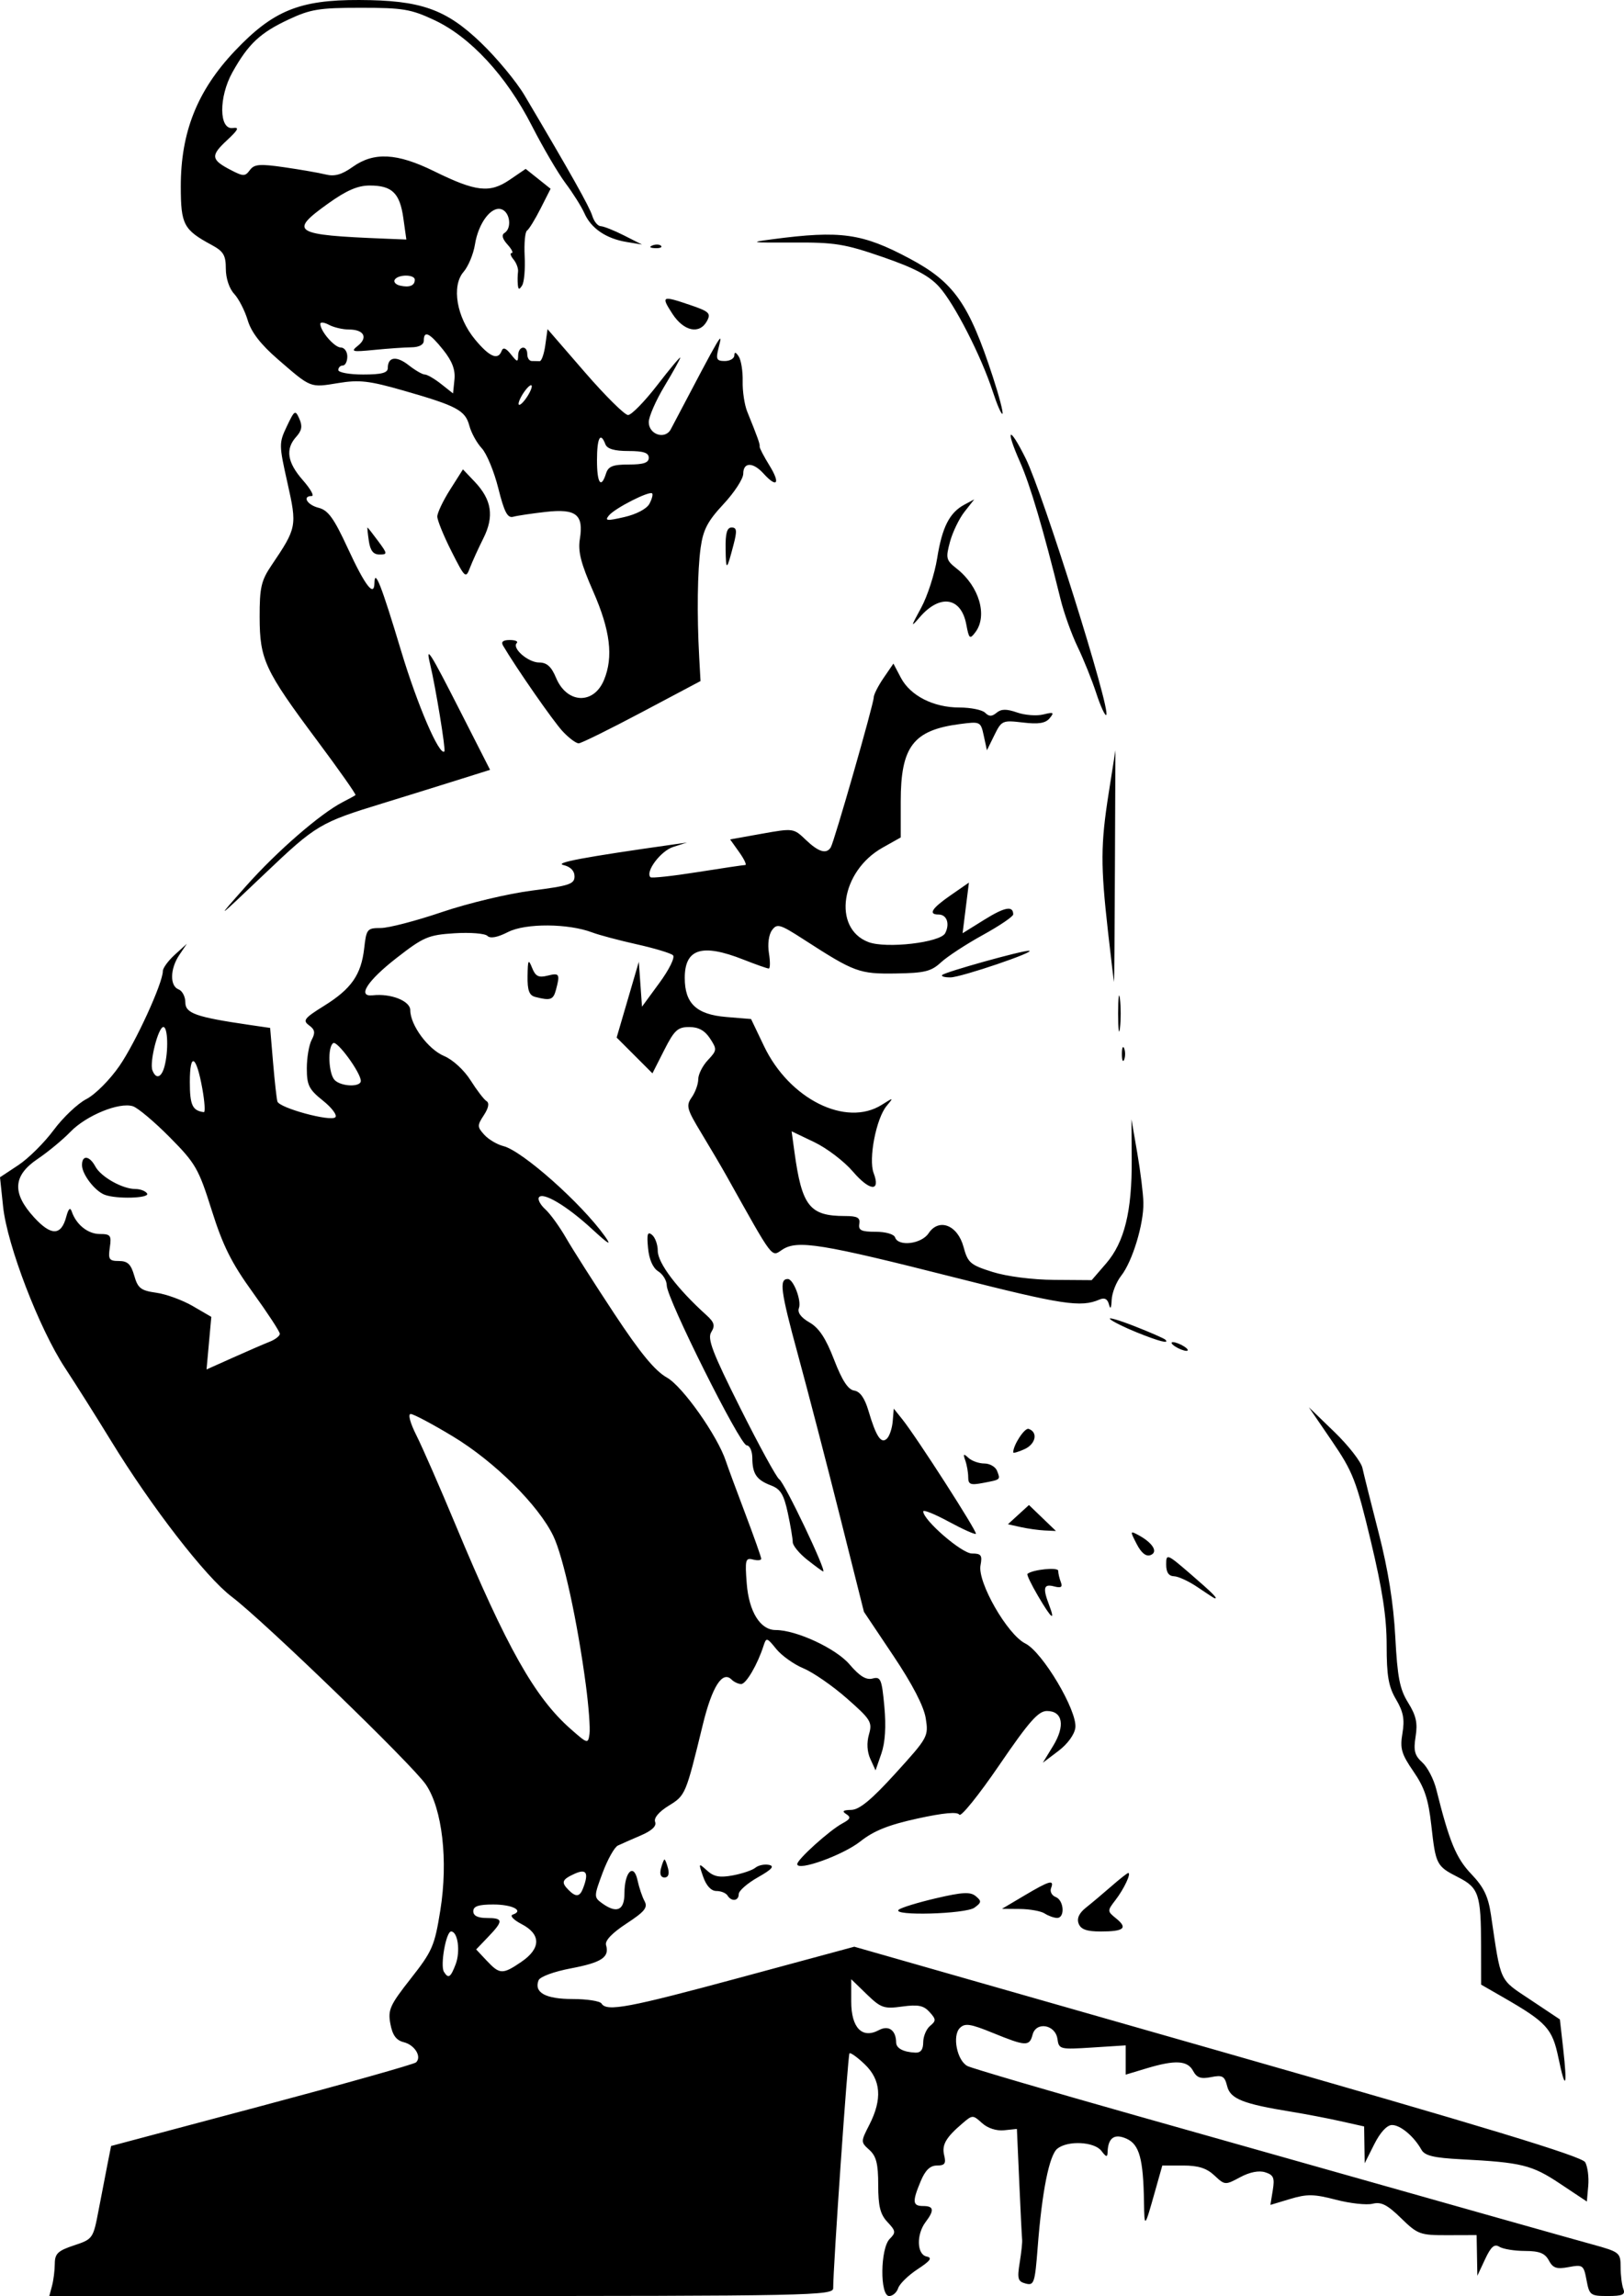<?xml version="1.0" encoding="UTF-8" standalone="no"?>
<svg xmlns:dc="http://purl.org/dc/elements/1.1/" xmlns:cc="http://creativecommons.org/ns#" xmlns:rdf="http://www.w3.org/1999/02/22-rdf-syntax-ns#" xmlns:svg="http://www.w3.org/2000/svg" xmlns="http://www.w3.org/2000/svg" viewBox="0 0 360.944 510.228" height="510.228" width="360.944" id="svg4572" version="1.1">
  <defs id="defs4576"/>
  <path id="path4582" d="m 11.561,507.978 c 0.332,-1.238 0.609,-3.45 0.617,-4.917 0.011,-2.245 0.686,-2.89 4.264,-4.077 4.192,-1.392 4.267,-1.498 5.473,-7.833 0.673,-3.532 1.573,-8.185 2,-10.34 l 0.777,-3.917 33.5,-8.918 c 18.425,-4.905 33.852,-9.255 34.283,-9.666 1.311,-1.252 -0.288,-3.867 -2.742,-4.482 -1.673,-0.42 -2.496,-1.545 -2.967,-4.061 -0.586,-3.124 -0.122,-4.156 4.538,-10.085 4.799,-6.107 5.294,-7.252 6.565,-15.191 1.763,-11.011 0.437,-22.534 -3.213,-27.912 -2.979,-4.39 -36.028,-36.358 -43.173,-41.76 -5.748,-4.346 -17.808,-19.923 -26.783,-34.59 -3.197,-5.225 -7.815,-12.545 -10.262,-16.267 C 8.709,295.249 1.596,276.728 0.692,268.174 L 0,261.62 4.078,258.921 c 2.243,-1.484 5.773,-4.988 7.846,-7.785 2.072,-2.798 5.349,-5.902 7.283,-6.898 1.951,-1.005 5.218,-4.284 7.341,-7.366 3.617,-5.251 9.644,-18.422 9.644,-21.073 0,-0.672 1.201,-2.313 2.67,-3.646 l 2.67,-2.424 -1.67,2.473 c -2.075,3.073 -2.16,6.902 -0.17,7.666 0.825,0.317 1.5,1.615 1.5,2.886 0,2.434 2.369,3.269 14.174,4.996 l 4.674,0.684 0.646,7.648 c 0.355,4.206 0.792,8.123 0.97,8.704 0.442,1.439 11.827,4.532 12.874,3.497 0.461,-0.456 -0.777,-2.116 -2.75,-3.691 -3.12,-2.49 -3.587,-3.425 -3.588,-7.178 -2e-5,-2.374 0.486,-5.223 1.079,-6.332 0.85,-1.589 0.726,-2.274 -0.584,-3.232 -1.463,-1.069 -1.06,-1.591 3.336,-4.324 6.074,-3.776 8.258,-6.912 8.923,-12.81 0.481,-4.266 0.661,-4.486 3.679,-4.486 1.745,0 7.874,-1.598 13.62,-3.55 5.76,-1.958 14.708,-4.094 19.946,-4.762 8.324,-1.062 9.5,-1.453 9.5,-3.155 0,-1.239 -0.89,-2.153 -2.457,-2.523 -2.148,-0.507 4.537,-1.759 24.406,-4.571 l 3.051,-0.432 -3.083,0.982 c -2.766,0.881 -6.242,5.519 -5.039,6.723 0.249,0.249 4.932,-0.259 10.407,-1.129 5.474,-0.87 10.268,-1.582 10.652,-1.582 0.384,0 -0.214,-1.281 -1.329,-2.847 l -2.027,-2.847 7.044,-1.259 c 6.996,-1.25 7.062,-1.241 9.764,1.347 2.836,2.717 4.595,3.249 5.563,1.683 0.764,-1.237 9.548,-31.896 9.548,-33.327 0,-0.619 0.985,-2.563 2.189,-4.32 l 2.189,-3.194 1.646,3.132 c 2.109,4.013 7.247,6.629 13.026,6.631 2.502,8.5e-4 5.071,0.522 5.708,1.159 0.877,0.877 1.496,0.877 2.552,4.1e-4 1.035,-0.859 2.211,-0.873 4.56,-0.054 1.741,0.607 4.361,0.803 5.823,0.437 2.287,-0.574 2.483,-0.457 1.406,0.84 -0.927,1.117 -2.464,1.363 -5.94,0.951 -4.538,-0.537 -4.743,-0.447 -6.345,2.806 l -1.655,3.362 -0.697,-3.215 c -0.688,-3.175 -0.754,-3.207 -5.329,-2.609 -10.354,1.353 -13.132,4.994 -13.132,17.211 v 7.986 l -4.049,2.276 c -9.288,5.22 -11.187,17.904 -3.14,20.973 3.952,1.507 16.003,0.113 17.074,-1.975 1.079,-2.104 0.356,-4.146 -1.468,-4.146 -2.388,0 -1.527,-1.371 2.699,-4.296 l 4.04,-2.796 -0.703,5.626 -0.703,5.626 4.835,-3.009 c 4.543,-2.827 6.416,-3.171 6.416,-1.177 0,0.47 -3.038,2.529 -6.75,4.574 -3.712,2.046 -7.897,4.782 -9.298,6.08 -2.177,2.016 -3.643,2.377 -10.055,2.473 -8.098,0.122 -9.176,-0.275 -20.333,-7.48 -5.422,-3.502 -6.043,-3.687 -7.173,-2.141 -0.725,0.991 -1.008,3.107 -0.683,5.106 0.305,1.878 0.287,3.414 -0.04,3.414 -0.327,0 -2.877,-0.9 -5.668,-2 -9.174,-3.616 -13,-2.413 -13,4.089 0,5.676 2.603,8.13 9.204,8.678 l 5.536,0.459 2.879,6.025 c 5.627,11.774 18.217,18.047 26.165,13.039 2.667,-1.681 2.686,-1.676 1.077,0.25 -2.315,2.773 -4.064,11.802 -2.885,14.901 1.615,4.247 -0.851,4.067 -4.621,-0.337 -1.929,-2.254 -5.78,-5.185 -8.556,-6.514 l -5.048,-2.416 0.625,4.56 c 1.657,12.091 3.37,14.267 11.232,14.267 2.758,0 3.418,0.362 3.185,1.75 -0.238,1.419 0.447,1.75 3.621,1.75 2.242,0 4.094,0.534 4.333,1.25 0.703,2.101 5.86,1.473 7.439,-0.906 2.304,-3.47 6.464,-1.849 7.778,3.03 0.948,3.522 1.503,4 6.449,5.556 3.175,0.999 8.845,1.726 13.721,1.761 l 8.31,0.059 3.194,-3.695 c 4.076,-4.715 5.776,-11.588 5.701,-23.054 l -0.058,-9 1.296,7.5 c 0.713,4.125 1.324,9.106 1.358,11.069 0.083,4.737 -2.444,13.035 -4.935,16.202 -1.101,1.4 -2.054,3.824 -2.118,5.388 -0.075,1.828 -0.284,2.192 -0.587,1.019 -0.326,-1.261 -0.984,-1.603 -2.134,-1.109 -4.139,1.78 -8.214,1.157 -32.163,-4.916 -29.639,-7.516 -34.963,-8.377 -38.293,-6.195 -2.526,1.655 -1.775,2.646 -12.469,-16.456 -1.078,-1.925 -3.571,-6.161 -5.541,-9.414 -3.257,-5.378 -3.451,-6.1 -2.139,-7.973 0.793,-1.132 1.442,-2.942 1.442,-4.022 0,-1.08 0.963,-2.988 2.139,-4.24 2.033,-2.164 2.057,-2.403 0.477,-4.814 -1.16,-1.77 -2.557,-2.537 -4.623,-2.537 -2.559,0 -3.314,0.698 -5.567,5.145 l -2.607,5.145 -3.977,-3.977 -3.977,-3.977 2.464,-8.418 2.464,-8.418 0.353,4.988 0.353,4.987 3.884,-5.304 c 2.185,-2.984 3.497,-5.665 3,-6.13 -0.486,-0.455 -4.109,-1.547 -8.05,-2.427 -3.941,-0.88 -8.379,-2.061 -9.862,-2.625 -5.354,-2.035 -14.852,-2.09 -18.741,-0.107 -2.363,1.205 -3.948,1.501 -4.592,0.857 -0.54,-0.54 -3.83,-0.801 -7.311,-0.58 -5.809,0.37 -6.862,0.817 -12.829,5.453 -6.568,5.103 -8.896,8.737 -5.338,8.335 4.027,-0.455 8.338,1.256 8.338,3.309 0,3.324 3.982,8.709 7.538,10.194 1.903,0.795 4.425,3.114 5.861,5.388 1.386,2.196 2.983,4.279 3.55,4.629 0.663,0.409 0.452,1.518 -0.591,3.11 -1.501,2.291 -1.495,2.613 0.085,4.358 0.938,1.036 2.852,2.172 4.254,2.524 4.214,1.058 17.369,12.744 22.559,20.04 1.602,2.253 0.879,1.843 -2.903,-1.643 -5.559,-5.124 -10.946,-8.322 -11.771,-6.987 -0.293,0.474 0.352,1.664 1.434,2.643 1.082,0.979 3.161,3.852 4.62,6.384 1.459,2.532 6.265,10.076 10.681,16.766 5.808,8.799 9.056,12.74 11.743,14.25 3.49,1.962 11.284,13.026 13.093,18.588 0.358,1.1 2.268,6.275 4.245,11.5 1.977,5.225 3.597,9.795 3.6,10.156 0.003,0.361 -0.822,0.44 -1.834,0.176 -1.665,-0.435 -1.796,0.068 -1.385,5.344 0.488,6.259 3.016,10.324 6.422,10.324 4.609,0 13.399,4.086 16.426,7.634 2.24,2.626 3.69,3.517 5.118,3.143 1.804,-0.472 2.053,0.118 2.619,6.216 0.414,4.451 0.188,8.002 -0.665,10.466 l -1.291,3.729 -1.152,-2.529 c -0.732,-1.606 -0.845,-3.601 -0.31,-5.465 0.78,-2.72 0.42,-3.309 -4.895,-7.986 -3.155,-2.777 -7.495,-5.783 -9.643,-6.68 -2.149,-0.897 -4.884,-2.845 -6.08,-4.329 -2.06,-2.558 -2.206,-2.594 -2.814,-0.699 -1.333,4.16 -3.871,8.5 -4.971,8.5 -0.628,0 -1.594,-0.452 -2.146,-1.004 -2.022,-2.022 -4.322,1.588 -6.374,10.004 -3.821,15.67 -3.845,15.728 -7.602,18.05 -2.195,1.357 -3.337,2.724 -3.002,3.596 0.355,0.925 -0.737,1.953 -3.189,3.002 -2.051,0.877 -4.346,1.891 -5.101,2.252 -0.755,0.361 -2.277,3.082 -3.382,6.045 -1.94,5.2 -1.946,5.435 -0.187,6.722 3.304,2.416 5.041,1.67 5.041,-2.167 0,-4.76 2.07,-6.822 2.905,-2.895 0.339,1.592 1.04,3.678 1.558,4.635 0.773,1.427 0.047,2.327 -4.032,5 -3.182,2.085 -4.813,3.8 -4.525,4.759 0.809,2.703 -0.968,3.888 -7.765,5.177 -3.852,0.731 -6.928,1.867 -7.237,2.673 -1.043,2.718 1.564,4.149 7.56,4.149 3.2,0 6.097,0.45 6.437,1 1.15,1.861 5.938,0.961 31.091,-5.841 l 25.091,-6.785 80.731,23.067 c 59.675,17.051 80.989,23.527 81.718,24.83 0.543,0.97 0.847,3.33 0.677,5.246 l -0.309,3.484 -5.969,-3.972 c -6.252,-4.161 -8.488,-4.713 -21.934,-5.413 -6.138,-0.319 -8.117,-0.794 -8.863,-2.127 -1.66,-2.967 -4.665,-5.49 -6.537,-5.49 -1.12,0 -2.612,1.611 -3.938,4.25 l -2.135,4.25 -0.062,-4.091 -0.062,-4.091 -5.25,-1.173 c -2.888,-0.645 -7.779,-1.584 -10.87,-2.085 -10.826,-1.758 -13.615,-2.865 -14.322,-5.685 -0.567,-2.26 -1.042,-2.528 -3.586,-2.019 -2.269,0.454 -3.171,0.14 -3.987,-1.385 -1.248,-2.331 -3.972,-2.481 -10.326,-0.569 l -4.659,1.402 v -3.252 -3.252 l -7.414,0.476 c -7.202,0.462 -7.424,0.408 -7.75,-1.9 -0.454,-3.206 -4.743,-3.948 -5.526,-0.955 -0.691,2.641 -1.498,2.606 -8.81,-0.38 -5.026,-2.052 -6.22,-2.232 -7.354,-1.106 -1.732,1.72 -0.632,7.241 1.685,8.457 0.918,0.481 17.869,5.458 37.669,11.058 81.53,23.062 95.283,26.945 101.25,28.59 6.049,1.668 6.25,1.829 6.25,5.01 0,1.808 0.273,3.998 0.607,4.868 0.492,1.282 -0.162,1.582 -3.455,1.582 -3.855,0 -4.095,-0.179 -4.723,-3.524 -0.63,-3.358 -0.816,-3.494 -3.959,-2.905 -2.693,0.505 -3.504,0.234 -4.419,-1.476 -0.863,-1.613 -2.09,-2.099 -5.336,-2.11 -2.318,-0.008 -4.866,-0.428 -5.663,-0.931 -1.101,-0.697 -1.86,-0.035 -3.169,2.765 l -1.721,3.681 -0.081,-4.519 -0.081,-4.519 -6.449,0.019 c -6.131,0.018 -6.642,-0.169 -10.35,-3.787 -3.058,-2.985 -4.422,-3.676 -6.314,-3.201 -1.327,0.333 -5,-0.068 -8.162,-0.892 -4.882,-1.272 -6.414,-1.297 -10.154,-0.172 l -4.405,1.326 0.531,-3.274 c 0.446,-2.746 0.174,-3.387 -1.688,-3.978 -1.409,-0.447 -3.445,-0.044 -5.578,1.104 -3.306,1.78 -3.396,1.774 -5.709,-0.399 -1.723,-1.619 -3.582,-2.208 -6.965,-2.208 h -4.615 l -1.622,5.75 c -2.333,8.272 -2.353,8.291 -2.452,2.25 -0.155,-9.491 -1.028,-12.661 -3.84,-13.942 -2.708,-1.234 -4.144,-0.238 -4.244,2.942 -0.038,1.217 -0.298,1.169 -1.376,-0.25 -1.564,-2.06 -7.46,-2.362 -9.79,-0.5 -1.805,1.442 -3.42,9.529 -4.37,21.878 -0.615,7.991 -0.812,8.589 -2.668,8.104 -1.742,-0.456 -1.917,-1.06 -1.338,-4.628 0.366,-2.257 0.612,-4.554 0.547,-5.104 -0.065,-0.55 -0.354,-6.317 -0.641,-12.816 l -0.523,-11.816 -2.829,0.297 c -1.712,0.18 -3.651,-0.448 -4.912,-1.589 -2.042,-1.848 -2.128,-1.847 -4.317,0.019 -3.751,3.199 -4.673,4.808 -4.099,7.155 0.442,1.808 0.126,2.25 -1.61,2.25 -1.519,0 -2.589,1.029 -3.608,3.468 -1.923,4.603 -1.831,5.532 0.551,5.532 2.379,0 2.518,0.933 0.532,3.559 -2.084,2.756 -1.957,7.206 0.218,7.658 1.341,0.279 0.875,0.938 -1.996,2.823 -2.06,1.353 -4.003,3.247 -4.317,4.21 -0.314,0.963 -1.216,1.75 -2.004,1.75 -2.086,0 -1.984,-10.592 0.123,-12.698 1.407,-1.407 1.359,-1.764 -0.5,-3.743 -1.605,-1.708 -2.055,-3.51 -2.055,-8.218 0,-4.719 -0.426,-6.416 -1.96,-7.804 -1.946,-1.761 -1.946,-1.8 0,-5.615 2.899,-5.683 2.571,-9.962 -1.03,-13.411 -1.644,-1.575 -3.175,-2.672 -3.401,-2.437 -0.361,0.375 -3.636,47.617 -3.617,52.177 0.007,1.653 -4.805,1.75 -87.109,1.75 H 10.958 Z M 205.191,453.85 c 0,-1.308 0.686,-2.947 1.525,-3.643 1.363,-1.131 1.35,-1.46 -0.122,-3.087 -1.314,-1.452 -2.546,-1.698 -6.08,-1.213 -4.054,0.556 -4.726,0.322 -7.878,-2.732 l -3.446,-3.34 v 4.956 c 0,5.848 2.422,8.351 6.15,6.356 2.166,-1.159 3.799,0.01 3.834,2.747 0.017,1.294 1.606,2.134 4.265,2.254 1.198,0.054 1.75,-0.671 1.75,-2.299 z M 101.271,436.517 c 1.094,-2.878 0.482,-7.289 -1.011,-7.289 -1.118,0 -2.46,7.558 -1.592,8.963 0.984,1.592 1.483,1.27 2.603,-1.674 z m 14.601,-0.539 c 4.379,-2.981 4.405,-6.135 0.069,-8.386 -1.791,-0.929 -2.686,-1.877 -1.994,-2.111 2.597,-0.877 -0.04,-2.253 -4.315,-2.253 -3.281,0 -4.441,0.392 -4.441,1.5 0,1 1,1.5 3,1.5 3.688,0 3.736,0.623 0.319,4.189 l -2.681,2.798 2.355,2.507 c 2.885,3.071 3.522,3.092 7.688,0.257 z m 13.712,-16.332 c 1.333,-3.474 0.764,-4.447 -1.893,-3.236 -2.809,1.28 -3.028,1.89 -1.3,3.618 1.613,1.613 2.467,1.511 3.193,-0.382 z m 0.621,-45.242 c -1.889,-14.192 -4.99,-28.393 -7.218,-33.048 -3.268,-6.828 -13.07,-16.556 -22.304,-22.133 -4.548,-2.747 -8.777,-4.995 -9.398,-4.995 -0.66,0 -0.135,1.971 1.264,4.75 1.316,2.612 5.206,11.5 8.646,19.75 11.45,27.46 17.659,38.478 25.649,45.508 3.766,3.314 3.854,3.337 4.178,1.096 0.182,-1.259 -0.186,-6.176 -0.818,-10.927 z M 59.941,298.164 c 1.238,-0.488 2.25,-1.279 2.25,-1.757 0,-0.479 -2.699,-4.608 -5.998,-9.176 -4.748,-6.575 -6.652,-10.384 -9.138,-18.28 -2.917,-9.264 -3.581,-10.42 -9.331,-16.227 -3.405,-3.439 -7.093,-6.539 -8.195,-6.889 -3.022,-0.959 -10.35,2.039 -13.863,5.671 -1.714,1.772 -4.997,4.489 -7.296,6.037 -5.504,3.707 -5.739,7.592 -0.786,12.999 3.791,4.139 6.012,4.096 7.14,-0.136 0.482,-1.807 0.878,-2.19 1.221,-1.178 0.984,2.91 3.587,5 6.228,5 2.4,0 2.627,0.305 2.232,3 -0.388,2.642 -0.146,3 2.029,3 1.928,0 2.673,0.712 3.4,3.25 0.805,2.81 1.468,3.325 4.895,3.802 2.18,0.304 5.825,1.634 8.1,2.957 l 4.136,2.405 -0.53,5.844 -0.53,5.844 5.894,-2.639 c 3.241,-1.452 6.906,-3.038 8.143,-3.526 z m -36.715,-32.67 c -2.156,-0.848 -4.963,-4.505 -5.001,-6.516 -0.045,-2.355 1.646,-2.218 2.961,0.24 1.239,2.315 6.025,5.01 8.897,5.01 1.095,0 2.269,0.45 2.609,1 0.661,1.07 -6.882,1.282 -9.465,0.266 z m 21.752,-23.516 c -1.345,-7.51 -2.787,-8.303 -2.787,-1.533 0,5.14 0.575,6.378 3.113,6.704 0.337,0.043 0.19,-2.284 -0.327,-5.171 z M 80.191,240.207 c 0,-1.808 -5.214,-8.965 -6.122,-8.403 -1.301,0.804 -1.065,6.838 0.322,8.225 1.462,1.462 5.8,1.596 5.8,0.179 z m -43.63,-3.229 c 0.904,-3.373 0.751,-8.75 -0.248,-8.75 -1.144,0 -3.127,7.823 -2.438,9.618 0.792,2.064 2.006,1.672 2.686,-0.868 z M 346.376,457.345 c -1.355,-6.561 -2.609,-7.93 -12.435,-13.577 l -4.75,-2.73 -0.014,-8.655 c -0.018,-11.382 -0.513,-12.873 -5.047,-15.186 -4.88,-2.489 -5.026,-2.771 -6.012,-11.57 -0.652,-5.815 -1.499,-8.371 -3.958,-11.945 -2.691,-3.912 -3.035,-5.102 -2.458,-8.515 0.52,-3.076 0.201,-4.764 -1.42,-7.511 -1.677,-2.842 -2.09,-5.217 -2.09,-12.011 0,-6.238 -0.928,-12.346 -3.525,-23.193 -3.218,-13.444 -3.971,-15.377 -8.646,-22.225 l -5.121,-7.5 5.686,5.5 c 3.127,3.025 5.928,6.625 6.224,8 0.296,1.375 1.927,7.9 3.625,14.5 2.078,8.079 3.278,15.594 3.672,23 0.481,9.055 0.987,11.647 2.861,14.66 1.772,2.85 2.14,4.513 1.66,7.514 -0.5,3.128 -0.222,4.21 1.478,5.748 1.152,1.042 2.553,3.736 3.115,5.986 2.915,11.684 4.404,15.283 7.792,18.835 2.758,2.89 3.749,4.941 4.351,9 2.287,15.431 1.726,14.225 8.828,18.961 l 6.5,4.334 0.733,6.481 c 0.975,8.628 0.499,9.583 -1.047,2.098 z M 239.737,427.487 c -0.448,-1.168 0.093,-2.346 1.643,-3.576 1.271,-1.009 3.817,-3.151 5.658,-4.759 1.841,-1.608 3.514,-2.924 3.719,-2.924 0.728,0 -0.935,3.538 -2.81,5.98 -1.879,2.447 -1.877,2.502 0.128,4.126 2.645,2.142 1.751,2.894 -3.442,2.894 -3.095,0 -4.405,-0.466 -4.895,-1.741 z m -7.546,-2.259 c -0.825,-0.533 -3.3,-0.984 -5.5,-1.002 l -4,-0.032 5,-2.966 c 5.602,-3.323 6.675,-3.618 5.911,-1.629 -0.289,0.754 0.175,1.64 1.031,1.969 1.849,0.71 2.111,4.667 0.307,4.645 -0.688,-0.008 -1.925,-0.452 -2.75,-0.985 z m -32.45,-0.836 c 0.522,-0.46 4.253,-1.606 8.29,-2.548 5.896,-1.375 7.635,-1.467 8.84,-0.466 1.322,1.097 1.289,1.4 -0.281,2.548 -1.964,1.436 -18.47,1.893 -16.849,0.466 z m -38.05,-3.164 c -0.34,-0.55 -1.447,-1 -2.461,-1 -1.169,0 -2.246,-1.154 -2.944,-3.158 -1.08,-3.097 -1.063,-3.124 0.862,-1.381 1.518,1.374 2.821,1.616 5.753,1.068 2.084,-0.39 4.331,-1.155 4.992,-1.701 0.661,-0.546 2.011,-0.831 3,-0.633 1.33,0.266 0.691,0.987 -2.452,2.767 -2.337,1.324 -4.25,2.999 -4.25,3.722 0,1.548 -1.612,1.752 -2.5,0.316 z m -14.79,-6 c 0.288,-1.1 0.643,-2 0.79,-2 0.147,0 0.502,0.9 0.79,2 0.327,1.25 0.031,2 -0.79,2 -0.82,0 -1.117,-0.75 -0.79,-2 z M 177.191,414.254 c 0,-1.041 7.201,-7.528 10.047,-9.051 1.768,-0.946 1.94,-1.37 0.838,-2.067 -1.013,-0.642 -0.714,-0.891 1.115,-0.929 1.822,-0.038 4.494,-2.246 9.857,-8.148 7.202,-7.926 7.343,-8.182 6.702,-12.214 -0.425,-2.672 -2.951,-7.548 -7.195,-13.887 l -6.54,-9.769 -5.334,-21.231 c -2.934,-11.677 -7.159,-27.928 -9.389,-36.113 -3.794,-13.925 -4.151,-16.618 -2.202,-16.618 1.255,0 3.101,4.837 2.472,6.476 -0.371,0.967 0.463,2.096 2.349,3.178 2.115,1.214 3.626,3.501 5.461,8.262 1.783,4.628 3.112,6.671 4.472,6.877 1.307,0.198 2.339,1.658 3.178,4.5 1.7,5.759 2.83,7.446 4.122,6.155 0.57,-0.57 1.14,-2.298 1.268,-3.84 l 0.232,-2.804 1.882,2.349 c 3.202,3.995 16.757,25.09 16.371,25.476 -0.201,0.201 -2.917,-1.017 -6.035,-2.706 -3.119,-1.689 -5.67,-2.717 -5.67,-2.284 0,1.948 8.572,9.363 10.825,9.363 2.059,0 2.336,0.38 1.908,2.618 -0.715,3.739 5.971,15.405 9.963,17.382 3.815,1.89 11.569,14.939 11.114,18.703 -0.183,1.515 -1.721,3.628 -3.769,5.178 l -3.46,2.619 2.282,-3.735 c 2.737,-4.48 2.157,-7.765 -1.372,-7.765 -1.912,0 -3.975,2.343 -10.599,12.039 -4.524,6.621 -8.513,11.572 -8.866,11.002 -0.429,-0.694 -3.507,-0.411 -9.307,0.856 -6.432,1.405 -9.707,2.718 -12.704,5.092 -3.854,3.052 -14.014,6.704 -14.014,5.037 z m 53.507,-59.604 c -1.476,-2.518 -2.531,-4.716 -2.345,-4.883 1.073,-0.967 6.838,-1.557 6.838,-0.7 0,0.549 0.261,1.677 0.579,2.506 0.435,1.133 0.061,1.373 -1.5,0.965 -2.307,-0.603 -2.553,0.314 -1.104,4.124 1.47,3.866 0.526,3.096 -2.468,-2.013 z m 35.493,-1.921 c -1.925,-1.312 -4.287,-2.411 -5.25,-2.442 -1.195,-0.039 -1.75,-0.868 -1.75,-2.615 0,-2.478 0.171,-2.41 5.5,2.191 4.826,4.167 6.165,5.52 5.25,5.309 -0.138,-0.032 -1.825,-1.131 -3.75,-2.442 z m -86.75,-6.084 c -1.788,-1.409 -3.25,-3.182 -3.25,-3.94 0,-0.758 -0.493,-3.678 -1.096,-6.489 -0.88,-4.102 -1.616,-5.308 -3.73,-6.112 -3.231,-1.228 -4.139,-2.566 -4.159,-6.126 -0.008,-1.512 -0.578,-2.767 -1.265,-2.787 -1.463,-0.044 -17.75,-32.64 -17.75,-35.525 0,-1.076 -0.85,-2.487 -1.889,-3.136 -1.197,-0.748 -2.029,-2.642 -2.27,-5.172 -0.3,-3.141 -0.11,-3.767 0.889,-2.938 0.698,0.58 1.27,2.177 1.27,3.549 0,2.705 4.311,8.409 10.755,14.232 1.823,1.647 2.041,2.38 1.139,3.824 -0.916,1.467 0.241,4.495 6.461,16.915 4.167,8.321 8.052,15.422 8.634,15.782 1.164,0.719 10.611,20.531 9.774,20.495 -0.145,-0.006 -1.726,-1.164 -3.513,-2.572 z m 73.197,-3.518 c -1.501,-2.903 -1.487,-2.99 0.324,-2.02 3.243,1.736 4.517,3.798 2.762,4.471 -1.008,0.387 -2.044,-0.436 -3.086,-2.451 z m -25.784,-3.766 -2.837,-0.632 2.337,-2.137 2.337,-2.137 3,2.886 3,2.886 -2.5,-0.117 c -1.375,-0.065 -3.777,-0.401 -5.337,-0.749 z M 215.191,328.285 c 0,-1.041 -0.291,-2.718 -0.647,-3.725 -0.53,-1.499 -0.402,-1.605 0.7,-0.582 0.741,0.688 2.334,1.25 3.54,1.25 1.206,0 2.477,0.739 2.824,1.643 0.765,1.994 0.847,1.924 -3.167,2.688 -2.74,0.522 -3.25,0.322 -3.25,-1.275 z m 10,-5.531 c 0,-1.631 2.544,-5.511 3.422,-5.219 2.128,0.708 1.607,3.359 -0.883,4.493 -1.396,0.636 -2.539,0.963 -2.539,0.725 z m 36,-23.526 c -0.825,-0.533 -1.05,-0.969 -0.5,-0.969 0.55,0 1.675,0.436 2.5,0.969 0.825,0.533 1.05,0.969 0.5,0.969 -0.55,0 -1.675,-0.436 -2.5,-0.969 z m -8.5,-3.124 c -2.75,-1.108 -5.431,-2.437 -5.957,-2.952 -0.526,-0.515 1.905,0.185 5.402,1.555 3.497,1.371 6.59,2.724 6.873,3.007 0.988,0.988 -1.355,0.391 -6.319,-1.61 z m -3.342,-61.876 c 0,-1.375 0.227,-1.938 0.504,-1.25 0.277,0.688 0.277,1.812 0,2.5 -0.277,0.688 -0.504,0.125 -0.504,-1.25 z m -0.838,-9 c 0,-3.575 0.181,-5.037 0.403,-3.25 0.222,1.788 0.222,4.713 0,6.5 -0.222,1.788 -0.403,0.325 -0.403,-3.25 z M 118.941,221.539 c -1.328,-0.347 -1.735,-1.463 -1.687,-4.634 0.055,-3.645 0.184,-3.877 1.007,-1.82 0.755,1.886 1.441,2.232 3.437,1.731 2.648,-0.665 2.813,-0.384 1.863,3.162 -0.598,2.23 -1.235,2.445 -4.62,1.561 z m 127.313,-14.561 c -1.658,-14.71 -1.634,-19.331 0.162,-30.75 l 1.494,-9.5 -0.11,25.75 c -0.06,14.162 -0.148,25.75 -0.194,25.75 -0.046,1.6e-4 -0.655,-5.062 -1.353,-11.25 z m -36.829,9.683 c 0.675,-0.675 17.806,-5.458 19.259,-5.377 1.972,0.11 -15.037,5.891 -17.41,5.917 -1.329,0.015 -2.161,-0.228 -1.849,-0.54 z M 54.715,196.875 c 6.84,-7.7 16.521,-16.101 21.476,-18.638 1.375,-0.704 2.643,-1.4 2.819,-1.546 0.175,-0.147 -3.658,-5.598 -8.518,-12.115 -11.668,-15.645 -12.764,-17.997 -12.785,-27.434 -0.014,-6.564 0.34,-8.112 2.629,-11.5 5.639,-8.345 5.71,-8.712 3.553,-18.336 -1.901,-8.479 -1.905,-8.842 -0.138,-12.564 1.717,-3.617 1.873,-3.711 2.783,-1.672 0.722,1.618 0.549,2.62 -0.689,3.988 -2.463,2.722 -2.017,5.686 1.45,9.635 1.707,1.944 2.607,3.535 2,3.535 -2.193,0 -1.042,1.977 1.526,2.622 2.104,0.528 3.394,2.314 6.45,8.929 3.882,8.404 5.896,11.028 5.951,7.758 0.055,-3.271 1.543,0.526 5.943,15.161 3.612,12.015 8.51,23.38 9.603,22.286 0.338,-0.338 -1.951,-14.308 -3.188,-19.463 -1.035,-4.312 -0.065,-2.779 6.89,10.882 l 6.452,12.675 -8.615,2.704 c -4.738,1.487 -11.54,3.599 -15.115,4.694 -14.084,4.313 -14.91,4.805 -26.343,15.682 -11.059,10.521 -11.078,10.533 -4.133,2.716 z m 70.299,-34.397 c -2.098,-2.261 -10.292,-14.051 -13.205,-19 -0.498,-0.846 -0.017,-1.25 1.49,-1.25 1.224,0 1.925,0.301 1.557,0.669 -1.143,1.143 2.522,4.331 4.977,4.331 1.707,0 2.713,0.912 3.754,3.404 2.404,5.753 8.358,6.019 10.654,0.477 2.123,-5.125 1.401,-11.032 -2.406,-19.69 -2.727,-6.203 -3.408,-8.87 -2.963,-11.613 0.886,-5.459 -0.819,-6.815 -7.596,-6.047 -3.072,0.348 -6.315,0.833 -7.207,1.078 -1.274,0.349 -1.986,-1.009 -3.319,-6.332 -0.934,-3.727 -2.589,-7.73 -3.68,-8.896 -1.09,-1.166 -2.329,-3.416 -2.752,-5 C 103.404,91.185 101.559,90.201 89.691,86.802 82.046,84.612 79.863,84.359 75.191,85.125 68.874,86.159 69.194,86.285 61.807,79.887 57.943,76.541 55.858,73.848 55.054,71.165 54.414,69.03 53.058,66.389 52.041,65.297 50.954,64.13 50.191,61.832 50.191,59.723 c 0,-3 -0.517,-3.868 -3.157,-5.292 -6.231,-3.363 -6.843,-4.518 -6.853,-12.953 C 40.166,29.389 43.844,20.148 52.173,11.345 60.67,2.363 66.543,-0.044 79.847,6.01421e-4 93.514,0.046 99.094,2.008 106.914,9.518 c 3.515,3.376 7.867,8.629 9.671,11.674 10.184,17.194 14.448,24.779 15.058,26.786 0.376,1.238 1.215,2.265 1.866,2.284 0.65,0.019 2.983,0.945 5.183,2.06 l 4,2.026 -3.448,-0.574 c -4.531,-0.755 -7.863,-3.019 -9.339,-6.348 C 129.247,45.942 127.355,42.926 125.7,40.724 124.045,38.522 120.666,32.759 118.191,27.917 112.54,16.861 104.564,8.227 96.52,4.46 91.332,2.03 89.537,1.73 80.191,1.73 c -9.241,0 -11.17,0.314 -16.092,2.622 -6.301,2.954 -8.924,5.423 -12.436,11.706 -3.075,5.502 -3.017,12.845 0.099,12.388 1.5,-0.221 1.197,0.396 -1.364,2.775 -3.639,3.379 -3.509,4.284 0.945,6.587 2.745,1.419 3.132,1.419 4.187,-0.005 0.981,-1.324 2.178,-1.423 7.662,-0.632 3.575,0.516 7.713,1.238 9.196,1.605 1.979,0.49 3.575,0.041 6,-1.688 4.713,-3.359 9.865,-3.087 18.075,0.955 9.305,4.581 12.38,4.933 16.799,1.922 l 3.571,-2.432 2.77,2.209 2.77,2.209 -2.226,4.389 c -1.224,2.414 -2.581,4.62 -3.015,4.901 -0.434,0.282 -0.67,2.846 -0.524,5.698 0.146,2.852 -0.107,5.772 -0.561,6.488 -0.65,1.025 -0.854,0.983 -0.96,-0.198 -0.074,-0.825 -0.053,-2.096 0.046,-2.824 0.099,-0.728 -0.353,-1.966 -1.004,-2.75 -0.651,-0.784 -0.834,-1.426 -0.406,-1.426 0.428,0 0.003,-0.855 -0.943,-1.901 -1.126,-1.244 -1.352,-2.128 -0.655,-2.559 1.651,-1.021 1.256,-4.53 -0.591,-5.238 -2.268,-0.87 -5.203,2.965 -5.978,7.811 -0.341,2.13 -1.477,4.862 -2.525,6.071 -2.73,3.148 -1.549,10.093 2.56,15.045 3.211,3.87 5.094,4.674 5.901,2.521 0.325,-0.866 0.955,-0.636 2.052,0.75 1.416,1.789 1.586,1.816 1.615,0.25 0.039,-2.126 2.032,-2.371 2.032,-0.25 0,0.825 0.45,1.5 1,1.5 0.55,0 1.337,0.015 1.75,0.033 0.412,0.018 0.975,-1.577 1.25,-3.544 l 0.5,-3.577 8.266,9.544 c 4.547,5.249 8.88,9.544 9.63,9.544 0.75,0 3.668,-2.984 6.484,-6.632 2.816,-3.648 5.12,-6.402 5.12,-6.121 0,0.281 -1.575,3.126 -3.5,6.323 -1.925,3.197 -3.5,6.799 -3.5,8.005 0,2.782 3.649,3.963 4.899,1.585 11.745,-22.327 11.637,-22.143 10.574,-17.908 -0.589,2.346 -0.382,2.748 1.419,2.748 1.16,0 2.115,-0.562 2.124,-1.25 0.01,-0.833 0.338,-0.75 0.984,0.25 0.533,0.825 0.924,3.3 0.87,5.5 -0.054,2.2 0.403,5.237 1.016,6.75 2.343,5.783 2.871,7.266 2.758,7.75 -0.064,0.275 0.927,2.188 2.201,4.25 2.473,4.002 1.655,5.066 -1.345,1.75 -2.335,-2.58 -4.5,-2.56 -4.5,0.043 0,1.124 -1.974,4.161 -4.388,6.75 -3.532,3.789 -4.523,5.683 -5.084,9.707 -0.712,5.115 -0.841,14.849 -0.32,24.309 l 0.292,5.309 -13,6.895 c -7.15,3.792 -13.478,6.915 -14.063,6.941 -0.585,0.025 -2.211,-1.191 -3.614,-2.704 z m 19.321,-50.518 c 0.56,-1.047 0.835,-2.086 0.611,-2.31 -0.619,-0.619 -8.248,3.264 -9.592,4.882 -1.012,1.219 -0.526,1.273 3.391,0.377 2.686,-0.615 4.992,-1.831 5.59,-2.949 z m -9.644,-6.732 c 0.509,-1.604 1.513,-2 5.067,-2 3.273,0 4.433,-0.392 4.433,-1.5 0,-1.113 -1.17,-1.5 -4.531,-1.5 -3.105,0 -4.713,-0.472 -5.107,-1.5 -1.104,-2.877 -1.862,-1.458 -1.869,3.503 -0.008,5.155 0.895,6.503 2.007,2.997 z m -16.5,-19.382 c 0,-0.55 -0.661,-0.126 -1.468,0.941 -0.807,1.068 -1.468,2.391 -1.468,2.941 0,0.55 0.661,0.126 1.468,-0.941 0.808,-1.068 1.468,-2.391 1.468,-2.941 z M 98.503,77.752 C 95.488,73.974 94.191,73.353 94.191,75.688 c 0,0.918 -1.021,1.472 -2.75,1.493 -1.513,0.019 -5.225,0.278 -8.25,0.577 -4.963,0.49 -5.319,0.4 -3.65,-0.927 2.307,-1.833 1.337,-3.603 -1.975,-3.603 -1.379,0 -3.377,-0.466 -4.441,-1.035 C 72.061,71.623 71.191,71.523 71.191,71.97 c 0,1.623 3.15,5.258 4.557,5.258 0.794,0 1.443,0.9 1.443,2 0,1.1 -0.45,2 -1,2 -0.55,0 -1,0.45 -1,1 0,0.55 2.475,1 5.5,1 4.122,0 5.5,-0.361 5.5,-1.441 0,-2.503 1.927,-2.762 4.645,-0.624 1.444,1.136 3.056,2.065 3.583,2.065 0.527,0 2.153,0.945 3.615,2.1 l 2.658,2.1 0.312,-3.077 c 0.222,-2.187 -0.501,-4.095 -2.5,-6.6 z M 92.191,62.169 c 0,-1.215 -3.704,-1.229 -4.453,-0.017 -0.314,0.508 0.222,1.104 1.191,1.324 2.08,0.472 3.262,-0.002 3.262,-1.307 z M 89.646,48.478 c -0.785,-5.584 -2.505,-7.25 -7.483,-7.25 -2.66,0 -5.167,1.089 -9.268,4.026 -8.798,6.3 -7.715,6.968 12.607,7.782 l 4.811,0.193 z M 243.651,154.043 c -0.959,-2.923 -2.828,-7.565 -4.154,-10.315 -1.325,-2.75 -3.02,-7.475 -3.766,-10.5 -3.844,-15.587 -6.74,-25.394 -9.028,-30.567 -3.37,-7.62 -2.425,-8.207 1.263,-0.784 3.82,7.689 18.976,55.932 17.907,57.001 -0.264,0.264 -1.264,-1.912 -2.223,-4.835 z m -28.886,-15.272 c -1.14,-6.074 -5.835,-6.82 -10.32,-1.638 -2.086,2.41 -2.065,2.262 0.293,-2.08 1.397,-2.571 2.996,-7.521 3.553,-11 1.109,-6.927 2.745,-10.137 6.073,-11.918 l 2.173,-1.163 -2.17,2.758 c -1.193,1.517 -2.646,4.528 -3.229,6.69 -0.982,3.646 -0.871,4.079 1.517,5.958 4.987,3.923 6.897,10.471 4.121,14.13 -1.232,1.624 -1.409,1.471 -2.011,-1.738 z M 100.336,122.506 c -1.73,-3.422 -3.145,-6.894 -3.145,-7.715 0,-0.822 1.283,-3.517 2.851,-5.989 l 2.851,-4.495 2.578,2.71 c 3.832,4.029 4.407,7.728 1.96,12.612 -1.129,2.254 -2.48,5.224 -3.002,6.599 -0.905,2.387 -1.09,2.219 -4.093,-3.721 z m 60.934,-0.529 c -0.058,-3.473 0.303,-4.75 1.34,-4.75 1.147,0 1.232,0.718 0.441,3.75 -1.552,5.947 -1.698,6.029 -1.782,1 z m -79.292,-1.75 c -0.242,-1.65 -0.378,-3 -0.302,-3 0.076,0 1.137,1.35 2.357,3 2.108,2.852 2.123,3 0.302,3 -1.365,0 -2.043,-0.863 -2.357,-3 z m 138.681,-33.185 c -2.61,-7.991 -8.567,-19.619 -11.959,-23.341 -2.231,-2.448 -5.467,-4.151 -12.509,-6.583 -8.467,-2.924 -10.642,-3.274 -20,-3.221 -9.388,0.053 -9.865,-0.024 -4.5,-0.731 15.186,-2 19.945,-1.328 30.5,4.305 9.841,5.252 13.148,9.958 18.482,26.298 1.395,4.275 2.354,7.956 2.129,8.18 -0.224,0.224 -1.189,-1.984 -2.143,-4.907 z M 149.432,69.716 c -2.573,-3.972 -2.339,-4.081 4.068,-1.898 4.112,1.401 4.544,1.816 3.643,3.5 -1.639,3.063 -5.164,2.331 -7.711,-1.602 z M 145.004,54.545 c 0.722,-0.289 1.584,-0.253 1.917,0.079 0.332,0.332 -0.258,0.569 -1.312,0.525 -1.165,-0.048 -1.402,-0.285 -0.604,-0.604 z" style="fill:#000000"/>
</svg>